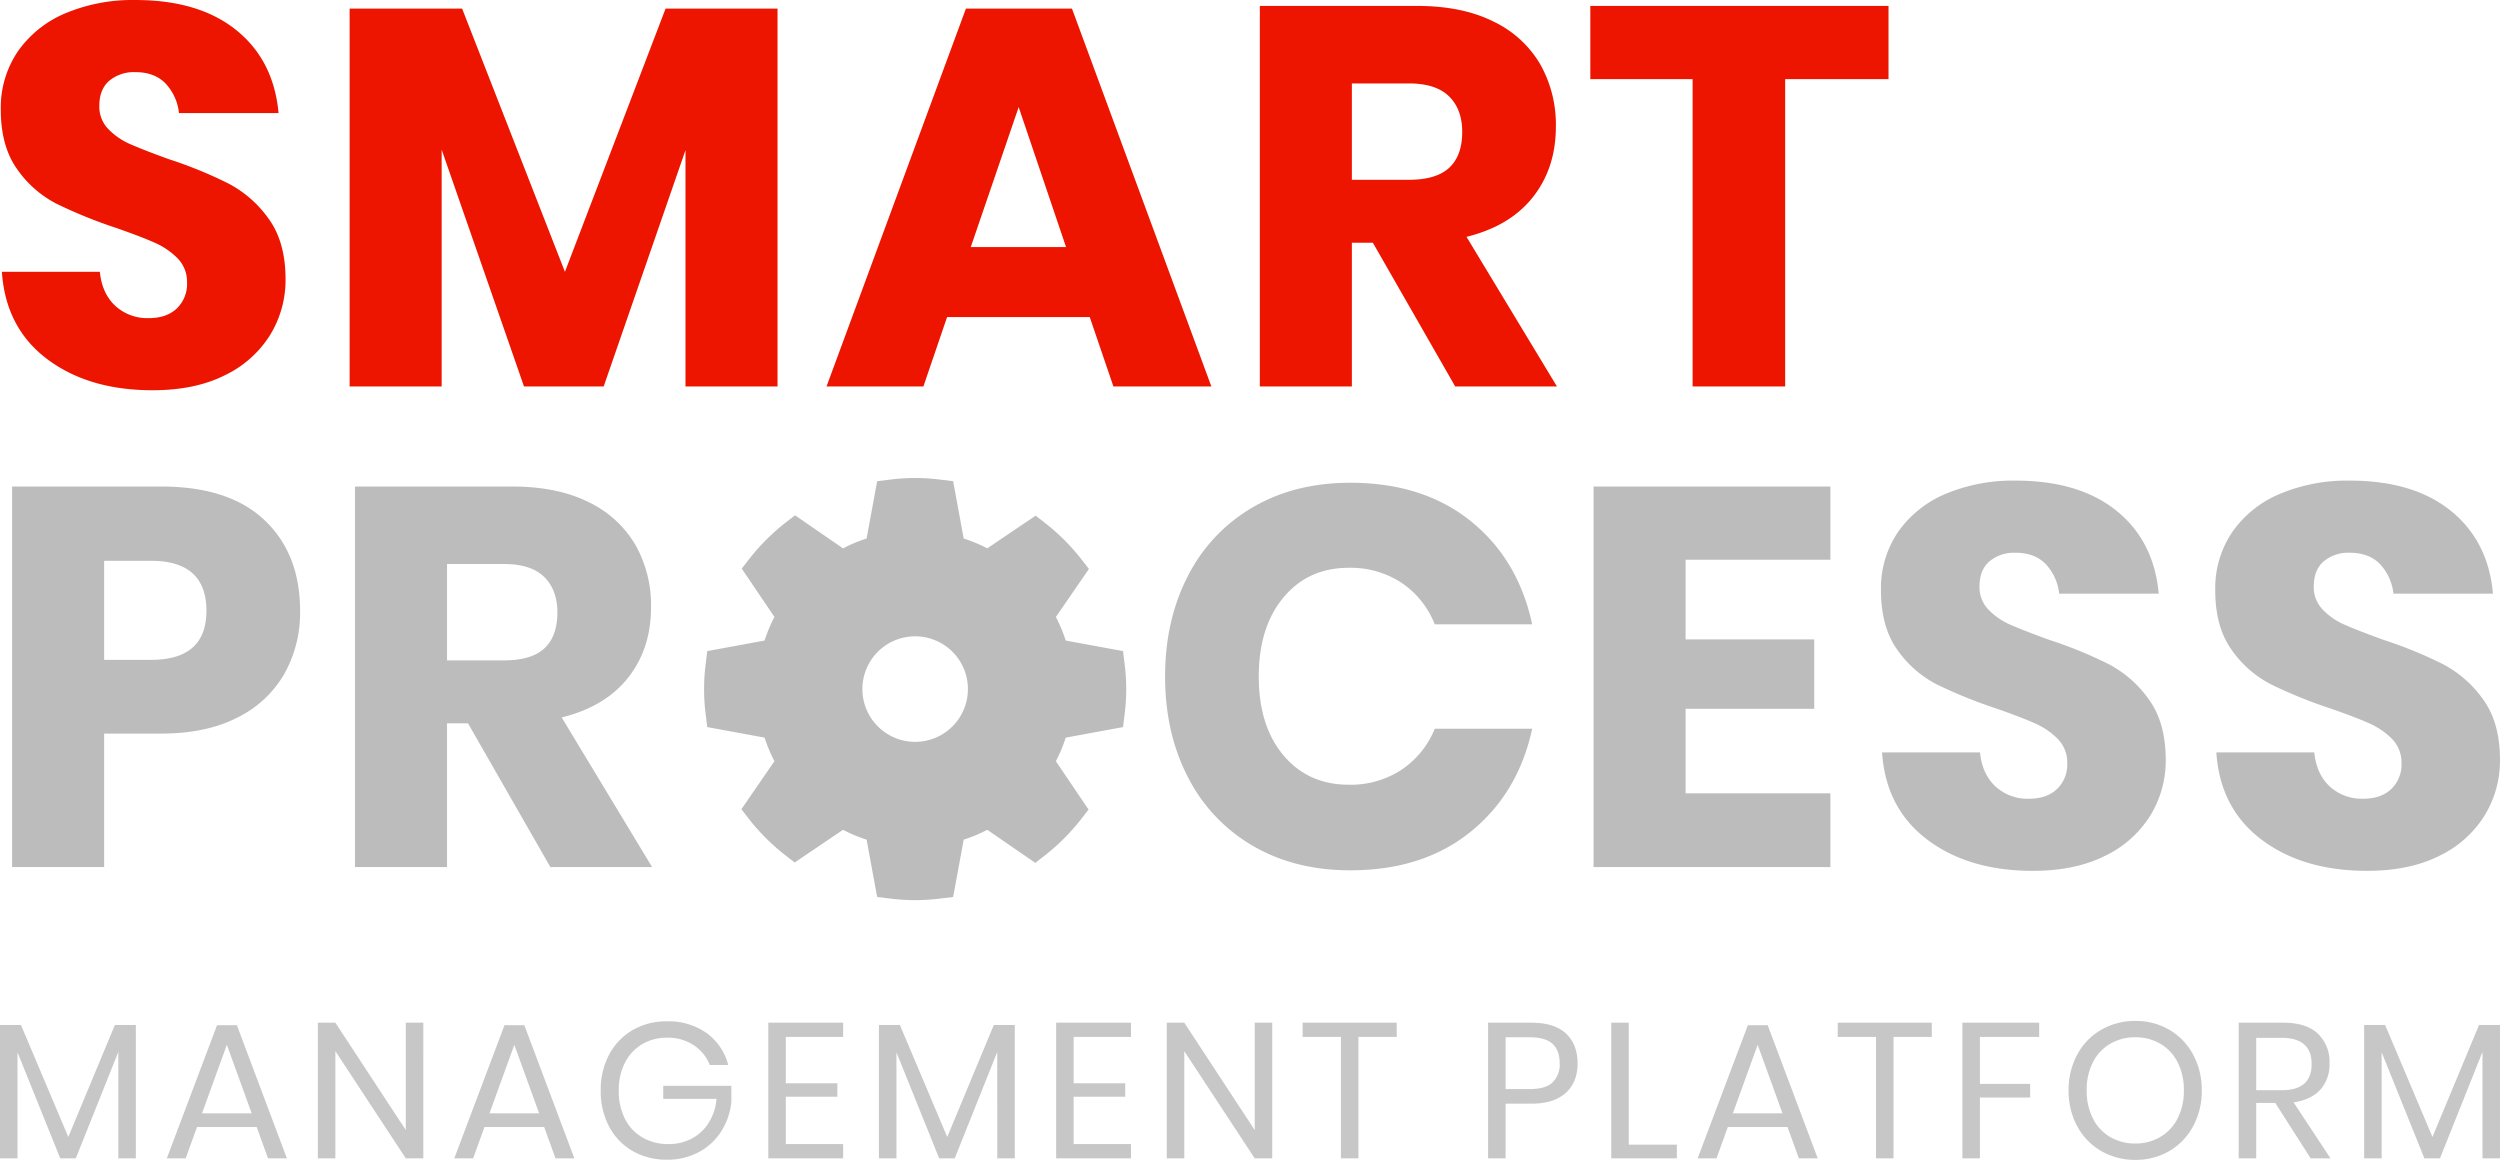 <svg xmlns="http://www.w3.org/2000/svg" width="856.116" height="397.192" viewBox="0 0 856.116 397.192">
  <g id="Group_341" data-name="Group 341" transform="translate(-133.022 -84.896)">
    <g id="Group_338" data-name="Group 338" transform="translate(133.022 248.594)">
      <g id="Group_332" data-name="Group 332" transform="translate(0 0.882)">
        <g id="Group_330" data-name="Group 330" transform="translate(0)">
          <path id="Path_409" data-name="Path 409" d="M33.172,91.531v45.714H1.652V6.924H52.711q23.225,0,35.391,11.521T100.268,49.5A42.79,42.79,0,0,1,94.83,71.162,37.7,37.7,0,0,1,78.7,86.093q-10.691,5.438-25.99,5.438ZM49.209,66.278q18.986,0,18.986-16.774,0-17.143-18.986-17.143H33.172V66.278Zm136.772,70.967-28.2-49.216H150.59v49.216H119.07V6.924h53.824q15.484,0,26.175,5.346a36.914,36.914,0,0,1,16.037,14.654,41.98,41.98,0,0,1,5.346,21.29q0,14.193-7.834,24.147T189.852,86l30.967,51.243ZM150.59,66.462h19.539q9.4,0,13.825-4.147t4.424-12.258q0-7.742-4.516-12.166t-13.733-4.424H150.59Zm309.3-60.829q24.884,0,41.2,13.087T522.2,54.112H488.834A30.612,30.612,0,0,0,477.5,39.919a31.686,31.686,0,0,0-18.156-5.161q-13.825,0-22.3,10.138t-8.479,27.1q0,16.958,8.479,27t22.3,10.046a31.685,31.685,0,0,0,18.156-5.161,30.743,30.743,0,0,0,11.336-14.009H522.2q-4.793,22.119-21.106,35.3t-41.2,13.18q-18.986,0-33.364-8.387a56.928,56.928,0,0,1-22.212-23.5q-7.834-15.115-7.834-34.47t7.834-34.47a56.928,56.928,0,0,1,22.212-23.5Q440.908,5.633,459.894,5.633ZM574.731,31.992V59.273h44.054V83.051H574.731v28.94h49.584v25.253h-81.1V6.924h81.1V31.992Zm164.421,68.57a35.93,35.93,0,0,1-5.253,18.986,37.049,37.049,0,0,1-15.484,13.825q-10.23,5.161-24.792,5.161-21.935,0-36.128-10.691T642.011,97.982h33.548q.737,7.373,5.253,11.613a16.161,16.161,0,0,0,11.521,4.24q6.083,0,9.585-3.318a11.615,11.615,0,0,0,3.5-8.848,11.424,11.424,0,0,0-3.226-8.295,25.292,25.292,0,0,0-8.018-5.438q-4.793-2.12-13.272-5.069a162.947,162.947,0,0,1-20.184-8.2,37.173,37.173,0,0,1-13.456-11.8q-5.622-7.834-5.622-20.368a34.3,34.3,0,0,1,5.9-20.092,37.5,37.5,0,0,1,16.313-13A59.5,59.5,0,0,1,687.724,4.9q21.751,0,34.562,10.322t14.47,28.387h-34.1a17.487,17.487,0,0,0-4.7-10.23q-3.779-3.779-10.23-3.779a13.181,13.181,0,0,0-8.94,2.949q-3.41,2.949-3.41,8.663a11,11,0,0,0,3.041,7.834,23.178,23.178,0,0,0,7.65,5.253q4.608,2.028,13.272,5.161A145.885,145.885,0,0,1,719.8,67.844a39.144,39.144,0,0,1,13.64,12.074Q739.152,87.844,739.152,100.563Zm114.468,0a35.929,35.929,0,0,1-5.253,18.986,37.051,37.051,0,0,1-15.484,13.825q-10.23,5.161-24.792,5.161-21.935,0-36.129-10.691T756.479,97.982h33.548q.737,7.373,5.253,11.613a16.161,16.161,0,0,0,11.521,4.24q6.083,0,9.585-3.318a11.615,11.615,0,0,0,3.5-8.848,11.425,11.425,0,0,0-3.226-8.295,25.293,25.293,0,0,0-8.018-5.438q-4.793-2.12-13.272-5.069a162.962,162.962,0,0,1-20.184-8.2,37.175,37.175,0,0,1-13.456-11.8q-5.622-7.834-5.622-20.368a34.294,34.294,0,0,1,5.9-20.092,37.493,37.493,0,0,1,16.313-13A59.5,59.5,0,0,1,802.193,4.9q21.751,0,34.562,10.322t14.47,28.387h-34.1a17.488,17.488,0,0,0-4.7-10.23q-3.779-3.779-10.23-3.779a13.181,13.181,0,0,0-8.94,2.949q-3.41,2.949-3.41,8.663a11,11,0,0,0,3.041,7.834,23.177,23.177,0,0,0,7.65,5.253q4.608,2.028,13.272,5.161a145.888,145.888,0,0,1,20.461,8.387,39.143,39.143,0,0,1,13.64,12.074Q853.621,87.844,853.62,100.563Z" transform="translate(2.495 -4.896)" fill="#bcbcbc"/>
          <path id="Path_410" data-name="Path 410" d="M47.541-8.612V37.05h-6V.612L26.983,37.05H21.646L7.018.744V37.05h-6V-8.612H8.2L24.413,29.736,40.359-8.612ZM88.92,26.31H68.494L64.606,37.05H58.149l17.2-45.6h6.787l17.132,45.6H92.808Zm-1.713-4.678-8.5-23.457-8.5,23.457ZM145.981,37.05h-6L115.869.349v36.7h-6V-9.4h6l24.116,36.767V-9.4h6ZM187.36,26.31H166.934l-3.888,10.74H156.59l17.2-45.6h6.787l17.132,45.6h-6.457Zm-1.713-4.678-8.5-23.457-8.5,23.457ZM229.4-9.864A22.444,22.444,0,0,1,243-5.845a19.551,19.551,0,0,1,7.413,10.938h-6.325a14.211,14.211,0,0,0-5.5-6.787,16.066,16.066,0,0,0-9.126-2.57,16.459,16.459,0,0,0-8.5,2.207,15.408,15.408,0,0,0-5.9,6.293,20.446,20.446,0,0,0-2.141,9.62,20.686,20.686,0,0,0,2.174,9.785,15.378,15.378,0,0,0,6.029,6.325,17.515,17.515,0,0,0,8.862,2.207,16.776,16.776,0,0,0,7.841-1.845,15.178,15.178,0,0,0,5.831-5.37A18.278,18.278,0,0,0,246.4,16.69H228.147V12.209h23.325v5.535a23.07,23.07,0,0,1-3.426,10.015,20.553,20.553,0,0,1-7.643,7.116,22.385,22.385,0,0,1-10.938,2.636,23.1,23.1,0,0,1-11.86-3,20.84,20.84,0,0,1-8.006-8.368,25.694,25.694,0,0,1-2.866-12.289A25.694,25.694,0,0,1,209.6,1.568a21.066,21.066,0,0,1,8.006-8.4A22.778,22.778,0,0,1,229.4-9.864Zm40.72,5.337v15.88h17.659v4.612H270.119V32.174h19.635V37.05H264.123V-9.4h25.631v4.876Zm78.41-4.085V37.05h-6V.612L327.971,37.05h-5.337L308.006.744V37.05h-6V-8.612h7.182L325.4,29.736,341.347-8.612Zm20.162,4.085v15.88H386.35v4.612H368.691V32.174h19.635V37.05H362.7V-9.4h25.631v4.876Zm68,41.577h-6L406.578.349v36.7h-6V-9.4h6l24.116,36.767V-9.4h6ZM479.321-9.4v4.876H466.209V37.05h-6V-4.527H447.1V-9.4Zm37.294,27.74V37.05h-6V-9.4h14.759q7.973,0,11.926,3.723T541.258,4.5q0,6.523-4.085,10.18t-11.794,3.657Zm8.236-5.008q5.469,0,7.874-2.306a8.612,8.612,0,0,0,2.4-6.523q0-4.349-2.4-6.622T524.852-4.4h-8.236V13.329Zm33.934,19.042h16.473V37.05H552.789V-9.4h6Zm54.36-6.062H592.719l-3.887,10.74h-6.457l17.2-45.6h6.787l17.132,45.6h-6.457Zm-1.713-4.678-8.5-23.457-8.5,23.457ZM662.563-9.4v4.876H649.451V37.05h-6V-4.527H630.342V-9.4Zm36.767,0v4.876H679.036V11.55h17.2v4.678h-17.2V37.05h-6V-9.4ZM732.275-10A22.571,22.571,0,0,1,743.9-6.965,21.569,21.569,0,0,1,752.042,1.5a25.24,25.24,0,0,1,2.965,12.289,25.24,25.24,0,0,1-2.965,12.289,21.569,21.569,0,0,1-8.138,8.467,22.571,22.571,0,0,1-11.63,3.031,22.926,22.926,0,0,1-11.7-3.031,21.43,21.43,0,0,1-8.2-8.467,25.239,25.239,0,0,1-2.965-12.289A25.239,25.239,0,0,1,712.376,1.5a21.43,21.43,0,0,1,8.2-8.467A22.926,22.926,0,0,1,732.275-10Zm0,5.6a16.763,16.763,0,0,0-8.6,2.207,15.293,15.293,0,0,0-5.93,6.325A20.646,20.646,0,0,0,715.6,13.79a20.7,20.7,0,0,0,2.141,9.62,15.249,15.249,0,0,0,5.93,6.358,16.763,16.763,0,0,0,8.6,2.207,16.445,16.445,0,0,0,8.533-2.24,15.514,15.514,0,0,0,5.93-6.358,20.5,20.5,0,0,0,2.141-9.587,20.647,20.647,0,0,0-2.141-9.653,15.293,15.293,0,0,0-5.93-6.325A16.635,16.635,0,0,0,732.275-4.4ZM792.3,37.05,780.177,18.073h-6.523V37.05h-6V-9.4h15.287q7.907,0,11.86,3.789a13.275,13.275,0,0,1,3.953,10.048A13,13,0,0,1,795.6,13.56q-3.163,3.459-9.159,4.316L799.088,37.05ZM773.654,13.725h8.763q10.213,0,10.213-8.961T782.418-4.2h-8.763ZM857.138-8.612V37.05h-6V.612L836.58,37.05h-5.337L816.615.744V37.05h-6V-8.612H817.8L834.01,29.736,849.956-8.612Z" transform="translate(-1.022 195.036)" fill="#c7c7c7"/>
        </g>
      </g>
      <path id="Path_401" data-name="Path 401" d="M432.01,207.724l-.542-4.457-19.635-3.614a49.684,49.684,0,0,0-3.373-8.071l11.323-16.443-2.71-3.493A72.67,72.67,0,0,0,405.028,159.6l-3.494-2.711-16.563,11.2a49.673,49.673,0,0,0-8.071-3.373l-3.614-19.635-4.457-.542a67.716,67.716,0,0,0-17.105,0l-4.458.542-3.614,19.635a49.657,49.657,0,0,0-8.071,3.373l-16.443-11.323-3.493,2.71A72.638,72.638,0,0,0,303.6,171.525l-2.71,3.493,11.2,16.563a49.578,49.578,0,0,0-3.374,8.071l-19.635,3.614-.542,4.457a67.694,67.694,0,0,0,0,17.105l.542,4.457,19.635,3.614a49.58,49.58,0,0,0,3.374,8.071l-11.324,16.443,2.711,3.493a72.614,72.614,0,0,0,12.046,12.046l3.493,2.71,16.564-11.2a49.622,49.622,0,0,0,8.071,3.373l3.614,19.635,4.458.542a67.727,67.727,0,0,0,17.105,0l4.457-.542,3.614-19.635a49.638,49.638,0,0,0,8.071-3.373l16.443,11.323,3.493-2.71a72.667,72.667,0,0,0,12.046-12.046l2.71-3.493-11.2-16.563a49.685,49.685,0,0,0,3.373-8.071l19.635-3.614.542-4.457a67.706,67.706,0,0,0,0-17.105Zm-53.665,8.553a18.069,18.069,0,1,1-18.07-18.069A18.069,18.069,0,0,1,378.346,216.277Z" transform="translate(-46.886 -144)" fill="#bcbcbc"/>
    </g>
    <g id="Group_340" data-name="Group 340" transform="translate(133.298 84.896)">
      <g id="Group_332-2" data-name="Group 332" transform="translate(0 0)">
        <g id="Group_330-2" data-name="Group 330" transform="translate(0)">
          <path id="Path_408" data-name="Path 408" d="M98.574,75.563a35.93,35.93,0,0,1-5.253,18.986,37.049,37.049,0,0,1-15.484,13.825q-10.23,5.161-24.792,5.161-21.935,0-36.128-10.691T1.433,72.982H34.981q.737,7.373,5.253,11.613a16.161,16.161,0,0,0,11.521,4.24q6.083,0,9.585-3.318a11.615,11.615,0,0,0,3.5-8.848,11.424,11.424,0,0,0-3.226-8.295A25.292,25.292,0,0,0,53.6,62.936q-4.793-2.12-13.272-5.069a162.942,162.942,0,0,1-20.184-8.2,37.174,37.174,0,0,1-13.456-11.8Q1.064,30.033,1.064,17.5a34.3,34.3,0,0,1,5.9-20.092,37.495,37.495,0,0,1,16.313-13A59.5,59.5,0,0,1,47.146-20.1Q68.9-20.1,81.708-9.782t14.47,28.387h-34.1a17.488,17.488,0,0,0-4.7-10.23Q53.6,4.6,47.146,4.6a13.181,13.181,0,0,0-8.94,2.949q-3.41,2.949-3.41,8.663a11,11,0,0,0,3.041,7.834,23.178,23.178,0,0,0,7.65,5.253q4.608,2.028,13.272,5.161A145.878,145.878,0,0,1,79.22,42.844,39.141,39.141,0,0,1,92.86,54.918Q98.574,62.844,98.574,75.563ZM267.051-17.155v129.4H235.53V31.324l-28.018,80.92H180.232l-28.2-81.1v81.1h-31.52v-129.4h38.525l35.207,90.137,34.47-90.137ZM373.962,88.466H325.114L317,112.244H283.825l47.741-129.4h36.313l47.741,129.4H382.072ZM365.851,64.5,349.63,16.577,333.225,64.5Zm133.27,47.741-28.2-49.216H463.73v49.216H432.21V-18.076h53.824q15.484,0,26.175,5.346A36.912,36.912,0,0,1,528.245,1.923a41.981,41.981,0,0,1,5.346,21.29q0,14.193-7.834,24.147T502.992,61l30.967,51.243ZM463.73,41.462h19.539q9.4,0,13.825-4.147t4.424-12.258q0-7.742-4.516-12.166T483.269,8.467H463.73ZM647.506-18.076V6.992H612.115V112.244h-31.7V6.992H545.388V-18.076Z" transform="translate(-1.064 20.104)" fill="#ed1500"/>
        </g>
      </g>
    </g>
  </g>
</svg>
